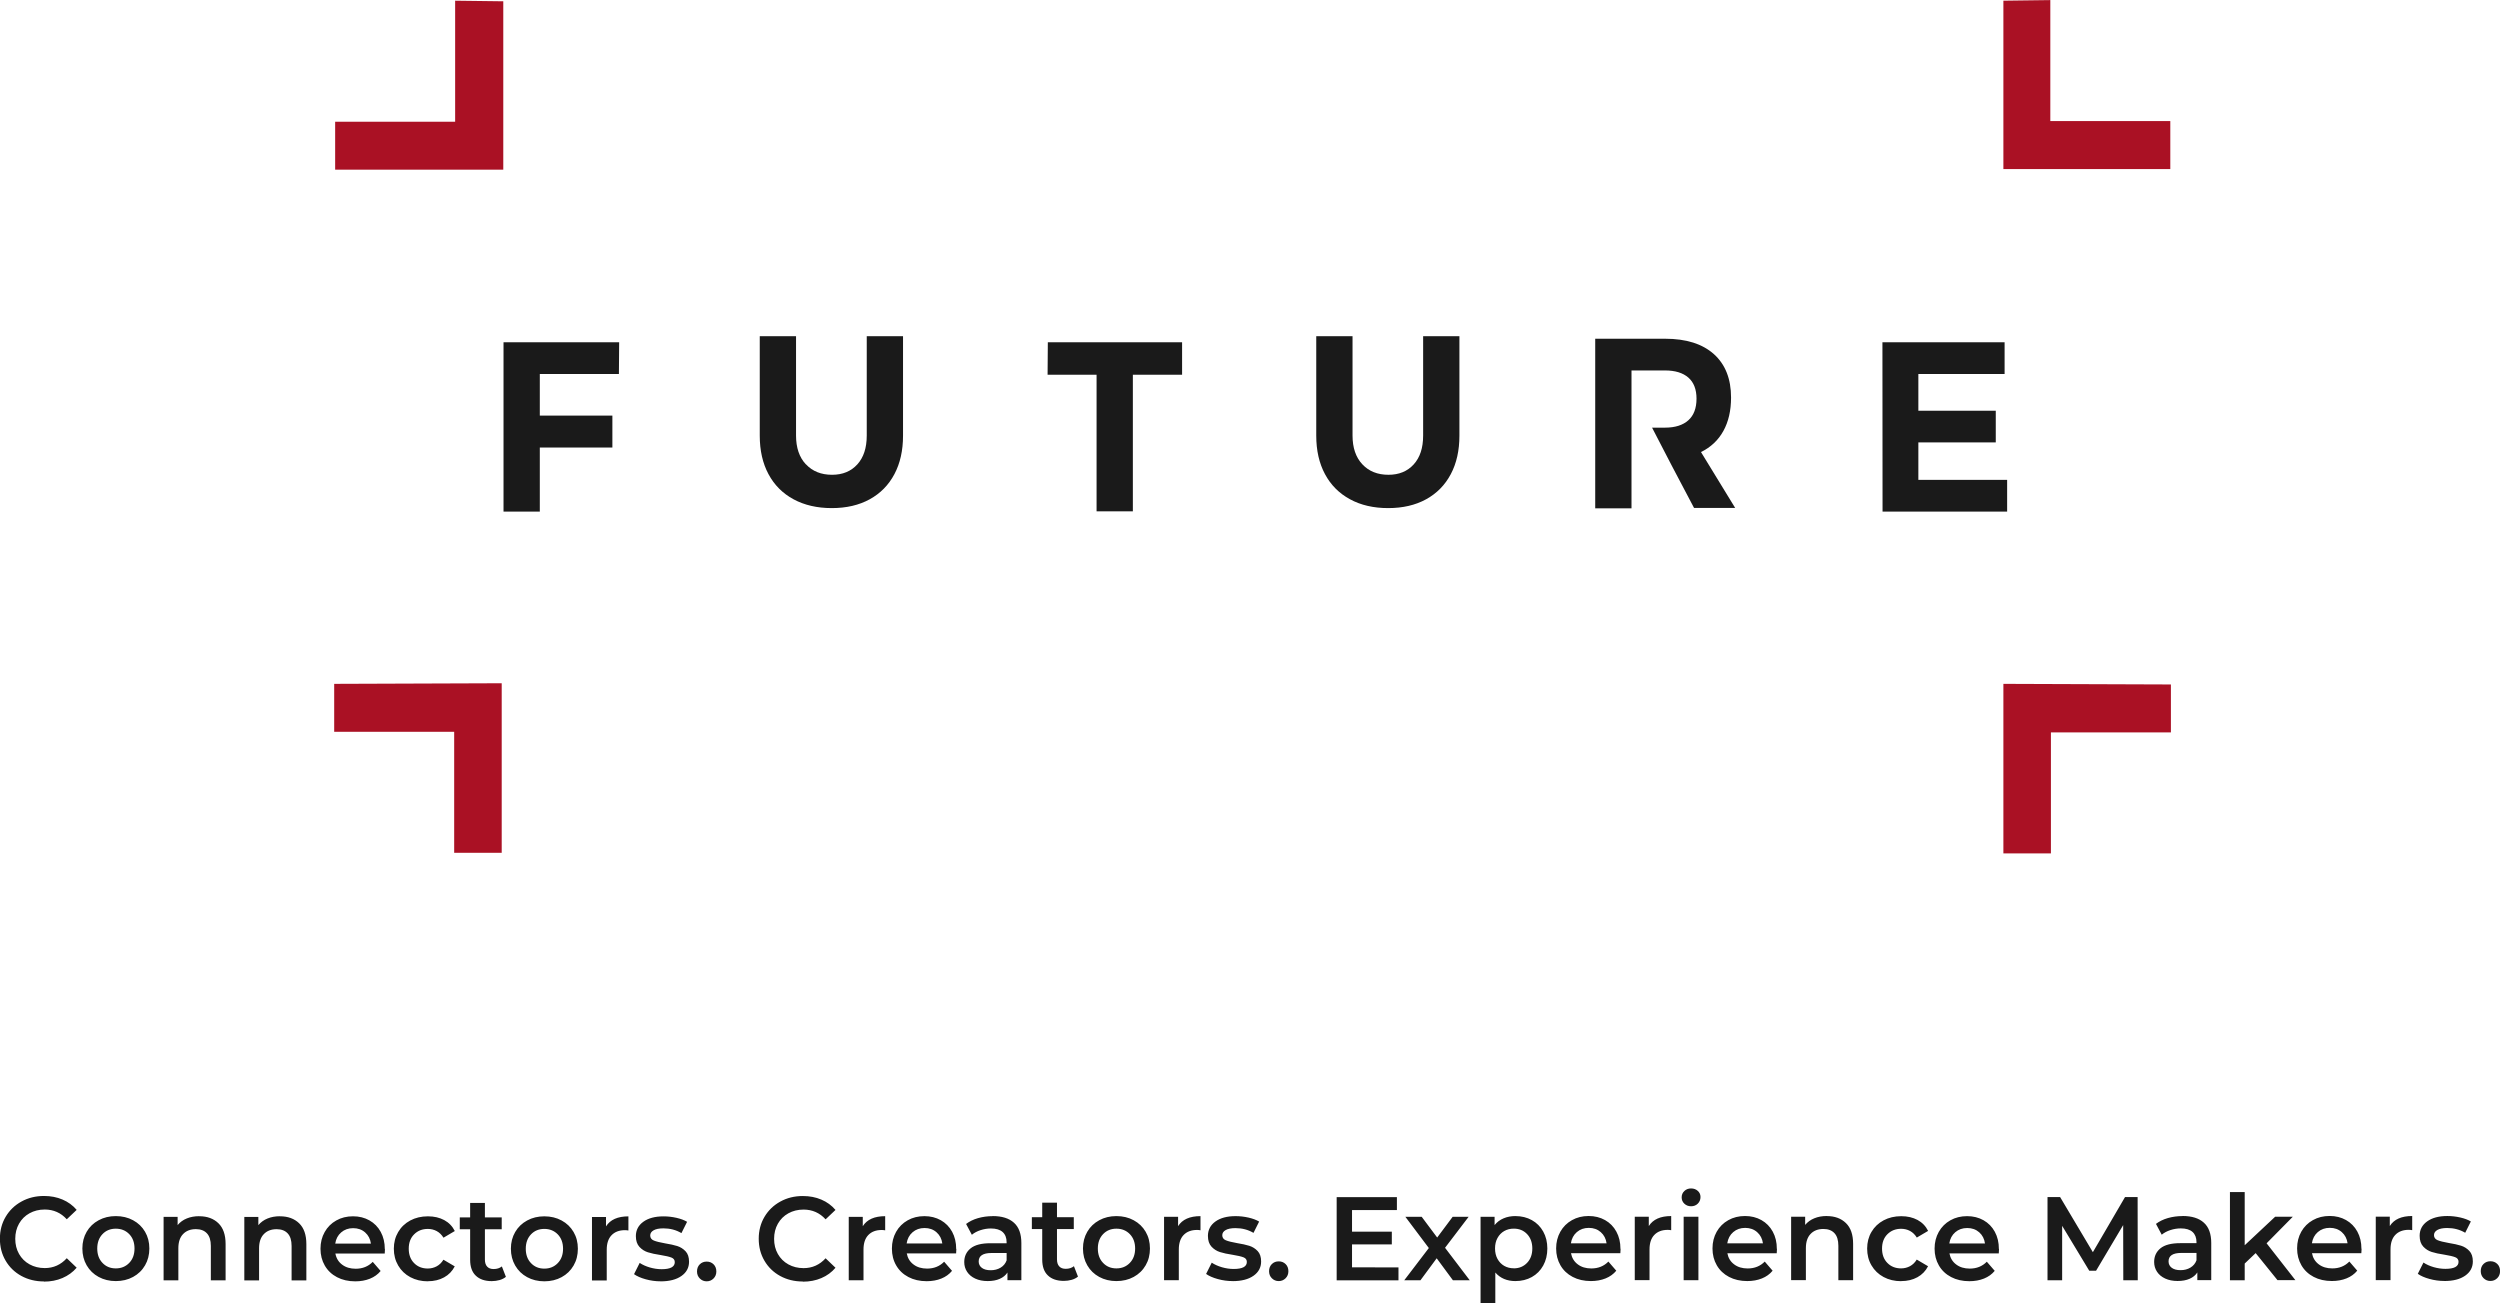 <svg xmlns="http://www.w3.org/2000/svg" xmlns:cc="http://creativecommons.org/ns#" xmlns:dc="http://purl.org/dc/elements/1.1/" xmlns:inkscape="http://www.inkscape.org/namespaces/inkscape" xmlns:rdf="http://www.w3.org/1999/02/22-rdf-syntax-ns#" xmlns:sodipodi="http://sodipodi.sourceforge.net/DTD/sodipodi-0.dtd" inkscape:version="1.0.2 (e86c870879, 2021-01-15)" sodipodi:docname="Future_plc_logo.svg" version="1.1" viewBox="0.11 -0.42 72.34 37.71">
 <sodipodi:namedview id="cvfa" bordercolor="#666666" borderopacity="1.0" inkscape:current-layer="g973" inkscape:cx="103.04503" inkscape:cy="91.468841" inkscape:document-rotation="0" inkscape:document-units="mm" inkscape:pageopacity="0.0" inkscape:pageshadow="2" inkscape:window-height="1014" inkscape:window-maximized="1" inkscape:window-width="1920" inkscape:window-x="0" inkscape:window-y="36" inkscape:zoom="2.8" pagecolor="#ffffff" showgrid="false"/>
 <g transform="translate(-2.12 21.1)" inkscape:groupmode="layer" inkscape:label="Layer 1">
  <g transform="matrix(.35 0 0 -.353 -65.8 155)">
   <g transform="translate(236 472)" style="fill:#1a1a1a">
    <path d="m0 0h9.56l-0.02-2.6h-6.54v-3.41h6v-2.62h-6v-5.25h-3z" style="fill:#1a1a1a"/>
   </g>
   <g transform="translate(261 462)" style="fill:#1a1a1a">
    <path d="m0 0c0.538-0.575 1.26-0.862 2.16-0.862 0.874 0 1.57 0.283 2.09 0.852 0.52 0.569 0.779 1.35 0.779 2.36v8.15h3v-8.15c0-1.22-0.237-2.27-0.713-3.16-0.475-0.893-1.16-1.58-2.04-2.06-0.886-0.483-1.93-0.723-3.14-0.723-1.2 0-2.26 0.24-3.16 0.723-0.9 0.482-1.59 1.17-2.07 2.06-0.482 0.891-0.722 1.94-0.722 3.16v8.15h3v-8.15c0-0.992 0.27-1.78 0.808-2.35" style="fill:#1a1a1a"/>
   </g>
   <g transform="translate(281 472)" style="fill:#1a1a1a">
    <path d="m0 0h11.1v-2.66h-4.07v-11.2h-3v11.2h-4.05z" style="fill:#1a1a1a"/>
   </g>
   <g transform="translate(350 472)" style="fill:#1a1a1a">
    <path d="m0 0h10.1v-2.6h-7.13v-3.01h6.4v-2.6h-6.4v-3.07h7.34v-2.6h-10.3z" style="fill:#1a1a1a"/>
   </g>
   <g transform="translate(335 463)" style="fill:#1a1a1a">
    <path d="m0 0c0.81 0.396 1.43 0.974 1.85 1.73 0.424 0.759 0.635 1.67 0.635 2.74 0 1.53-0.475 2.72-1.42 3.56-0.949 0.839-2.29 1.26-4.03 1.26h-5.78v-13.9h3v11.3h2.77c0.837 0 1.48-0.194 1.93-0.584 0.449-0.389 0.675-0.968 0.675-1.73 0-0.78-0.226-1.37-0.675-1.77s-1.09-0.604-1.93-0.604h-1.07l1.62-3.1 1.85-3.48h3.4z" style="fill:#1a1a1a"/>
   </g>
   <g transform="translate(307 462)" style="fill:#1a1a1a">
    <path d="m0 0c0.539-0.575 1.26-0.862 2.16-0.862 0.875 0 1.57 0.283 2.09 0.852s0.778 1.35 0.778 2.36v8.15h3v-8.15c0-1.22-0.237-2.27-0.713-3.16-0.475-0.893-1.16-1.58-2.04-2.06-0.887-0.483-1.93-0.723-3.14-0.723-1.2 0-2.26 0.24-3.15 0.723-0.901 0.482-1.59 1.17-2.07 2.06-0.483 0.891-0.723 1.94-0.723 3.16v8.15h3v-8.15c0-0.992 0.27-1.78 0.808-2.35" style="fill:#1a1a1a"/>
   </g>
   <g transform="translate(232 500)">
    <path d="m0 0v-9.92h-9.92v-3.93h13.9v13.8z" style="fill:#aa1124"/>
   </g>
   <g transform="translate(222 444)">
    <path d="m0 0v-3.93h9.92v-9.92h3.93v13.9z" style="fill:#aa1124"/>
   </g>
   <g transform="translate(360 444)">
    <path d="m0 0v-13.9h3.93v9.92h9.92v3.93z" style="fill:#aa1124"/>
   </g>
   <g transform="translate(360 500)">
    <path d="m0 0v-13.8h13.8v3.93h-9.92v9.92z" style="fill:#aa1124"/>
   </g>
   <g transform="translate(198 395)" style="fill:#1a1a1a">
    <path d="m0 0c0.558 0 1.07 0.098 1.53 0.293 0.465 0.196 0.857 0.478 1.18 0.848l-0.818 0.777c-0.494-0.537-1.1-0.808-1.82-0.808-0.467 0-0.886 0.103-1.26 0.308-0.37 0.203-0.659 0.488-0.867 0.852-0.208 0.362-0.312 0.775-0.312 1.24 0 0.463 0.104 0.875 0.312 1.24 0.208 0.364 0.497 0.648 0.867 0.852 0.37 0.205 0.789 0.307 1.26 0.307 0.721 0 1.33-0.266 1.82-0.799l0.818 0.77c-0.318 0.37-0.709 0.652-1.17 0.847-0.462 0.196-0.971 0.293-1.53 0.293-0.688 0-1.31-0.152-1.86-0.454-0.555-0.301-0.992-0.718-1.31-1.25-0.318-0.532-0.477-1.13-0.477-1.8 0-0.666 0.157-1.27 0.472-1.8 0.314-0.534 0.75-0.95 1.3-1.25 0.555-0.3 1.18-0.452 1.86-0.452m5.95 0.029c0.533 0 1.01 0.114 1.43 0.341s0.752 0.545 0.989 0.951c0.236 0.404 0.355 0.864 0.355 1.38 0 0.513-0.119 0.969-0.355 1.37-0.237 0.404-0.567 0.717-0.989 0.944-0.422 0.228-0.899 0.341-1.43 0.341-0.525 0-0.999-0.113-1.42-0.341-0.422-0.227-0.752-0.54-0.989-0.944-0.236-0.403-0.355-0.859-0.355-1.37 0-0.514 0.119-0.974 0.355-1.38 0.237-0.406 0.567-0.724 0.989-0.951s0.896-0.341 1.42-0.341m0 1.04c-0.447 0-0.816 0.15-1.1 0.45-0.289 0.297-0.434 0.689-0.434 1.18 0 0.486 0.145 0.88 0.434 1.18s0.658 0.446 1.1 0.446c0.448 0 0.818-0.148 1.11-0.446 0.292-0.298 0.437-0.692 0.437-1.18 0-0.489-0.145-0.881-0.437-1.18-0.293-0.3-0.663-0.45-1.11-0.45m6.9 4.28c-0.382 0-0.726-0.061-1.03-0.185-0.305-0.122-0.559-0.305-0.759-0.544v0.671h-1.16v-5.2h1.22v2.63c0 0.507 0.13 0.895 0.389 1.16 0.26 0.271 0.614 0.406 1.06 0.406 0.396 0 0.701-0.117 0.915-0.347 0.215-0.229 0.322-0.573 0.322-1.03v-2.82h1.22v2.98c0 0.753-0.198 1.32-0.594 1.7s-0.922 0.574-1.58 0.574m6.67 0c-0.384 0-0.728-0.061-1.03-0.185-0.305-0.122-0.558-0.305-0.759-0.544v0.671h-1.16v-5.2h1.22v2.63c0 0.507 0.13 0.895 0.391 1.16 0.259 0.271 0.613 0.406 1.06 0.406 0.396 0 0.702-0.117 0.917-0.347 0.214-0.229 0.321-0.573 0.321-1.03v-2.82h1.22v2.98c0 0.753-0.199 1.32-0.595 1.7s-0.922 0.574-1.58 0.574m8.66-2.69c0 0.534-0.112 1-0.336 1.41-0.224 0.408-0.535 0.721-0.935 0.946-0.399 0.223-0.852 0.335-1.36 0.335-0.513 0-0.974-0.113-1.38-0.341-0.41-0.227-0.729-0.543-0.959-0.949-0.232-0.406-0.347-0.861-0.347-1.37 0-0.514 0.119-0.974 0.356-1.38 0.237-0.406 0.573-0.724 1.01-0.951s0.938-0.341 1.51-0.341c0.448 0 0.85 0.073 1.21 0.216 0.357 0.142 0.652 0.352 0.887 0.632l-0.653 0.749c-0.37-0.376-0.841-0.564-1.41-0.564-0.448 0-0.823 0.111-1.12 0.336-0.302 0.223-0.488 0.527-0.56 0.912h4.08c0.012 0.155 0.019 0.274 0.019 0.358m-2.63 1.72c0.396 0 0.727-0.117 0.993-0.351s0.425-0.538 0.477-0.915h-2.95c0.057 0.384 0.222 0.69 0.492 0.92 0.268 0.23 0.598 0.346 0.988 0.346m6.18-4.35c0.506 0 0.952 0.105 1.34 0.317 0.386 0.21 0.679 0.513 0.881 0.901l-0.935 0.546c-0.149-0.242-0.336-0.42-0.56-0.542-0.224-0.118-0.469-0.18-0.735-0.18-0.462 0-0.84 0.148-1.13 0.444-0.296 0.295-0.444 0.69-0.444 1.18 0 0.492 0.149 0.888 0.448 1.18 0.298 0.296 0.675 0.442 1.13 0.442 0.266 0 0.511-0.059 0.735-0.178 0.224-0.122 0.411-0.301 0.56-0.541l0.935 0.546c-0.195 0.388-0.485 0.687-0.872 0.896-0.386 0.206-0.836 0.31-1.35 0.31-0.546 0-1.03-0.113-1.46-0.341-0.425-0.227-0.758-0.54-0.997-0.944-0.24-0.403-0.361-0.859-0.361-1.37 0-0.514 0.121-0.974 0.361-1.38 0.239-0.406 0.574-0.724 1-0.951 0.428-0.227 0.912-0.341 1.45-0.341m6.12 1.22c-0.181-0.142-0.409-0.215-0.681-0.215-0.234 0-0.413 0.068-0.536 0.201-0.123 0.132-0.185 0.326-0.185 0.578v2.48h1.39v0.973h-1.39v1.19h-1.22v-1.19h-0.857v-0.973h0.857v-2.5c0-0.572 0.156-1.01 0.467-1.3 0.313-0.3 0.754-0.449 1.32-0.449 0.228 0 0.443 0.031 0.648 0.088 0.205 0.058 0.378 0.146 0.521 0.264zm3.51-1.22c0.532 0 1.01 0.114 1.43 0.341 0.422 0.227 0.752 0.545 0.989 0.951 0.237 0.404 0.355 0.864 0.355 1.38 0 0.513-0.118 0.969-0.355 1.37-0.237 0.404-0.567 0.717-0.989 0.944-0.421 0.228-0.899 0.341-1.43 0.341-0.526 0-1-0.113-1.42-0.341-0.422-0.227-0.751-0.54-0.988-0.944-0.237-0.403-0.356-0.859-0.356-1.37 0-0.514 0.119-0.974 0.356-1.38 0.237-0.406 0.566-0.724 0.988-0.951s0.896-0.341 1.42-0.341m0 1.04c-0.448 0-0.816 0.15-1.1 0.45-0.289 0.297-0.433 0.689-0.433 1.18 0 0.486 0.144 0.88 0.433 1.18s0.657 0.446 1.1 0.446 0.818-0.148 1.11-0.446 0.439-0.692 0.439-1.18c0-0.489-0.147-0.881-0.439-1.18-0.292-0.3-0.662-0.45-1.11-0.45m5.1 3.47v0.76h-1.16v-5.2h1.22v2.52c0 0.519 0.134 0.918 0.4 1.19 0.266 0.275 0.636 0.412 1.11 0.412 0.085 0 0.178-9e-3 0.282-0.028v1.16c-0.882 0-1.5-0.271-1.85-0.818m4.51-4.51c0.727 0 1.3 0.146 1.72 0.438 0.422 0.293 0.633 0.684 0.633 1.17 0 0.37-0.095 0.656-0.287 0.857-0.192 0.202-0.421 0.346-0.686 0.43-0.267 0.083-0.608 0.157-1.02 0.223-0.415 0.072-0.722 0.149-0.919 0.229-0.199 0.081-0.298 0.22-0.298 0.414 0 0.176 0.093 0.317 0.278 0.423 0.185 0.107 0.455 0.161 0.813 0.161 0.552 0 1.05-0.13 1.49-0.39l0.468 0.926c-0.228 0.137-0.519 0.245-0.877 0.327-0.357 0.08-0.714 0.12-1.07 0.12-0.702 0-1.26-0.148-1.67-0.442-0.412-0.295-0.618-0.691-0.618-1.18 0-0.377 0.099-0.67 0.297-0.882 0.198-0.21 0.432-0.359 0.701-0.442 0.27-0.085 0.619-0.161 1.05-0.224 0.409-0.066 0.707-0.135 0.892-0.206s0.277-0.198 0.277-0.379c0-0.384-0.364-0.576-1.09-0.576-0.318 0-0.641 0.048-0.969 0.141-0.328 0.095-0.608 0.221-0.843 0.376l-0.467-0.924c0.241-0.169 0.562-0.309 0.965-0.419 0.402-0.111 0.815-0.167 1.24-0.167m3.8 0c0.221 0 0.41 0.077 0.565 0.229 0.156 0.153 0.234 0.346 0.234 0.579 0 0.24-0.077 0.437-0.229 0.586-0.152 0.15-0.342 0.223-0.57 0.223-0.227 0-0.417-0.073-0.57-0.223-0.152-0.149-0.229-0.346-0.229-0.586 0-0.233 0.078-0.426 0.235-0.579 0.156-0.152 0.344-0.229 0.564-0.229m7.95-0.029c0.558 0 1.07 0.098 1.53 0.293 0.464 0.196 0.855 0.478 1.17 0.848l-0.818 0.777c-0.493-0.537-1.1-0.808-1.82-0.808-0.467 0-0.886 0.103-1.26 0.308-0.37 0.203-0.658 0.488-0.866 0.852-0.208 0.362-0.311 0.775-0.311 1.24 0 0.463 0.103 0.875 0.311 1.24 0.208 0.364 0.496 0.648 0.866 0.852 0.371 0.205 0.79 0.307 1.26 0.307 0.721 0 1.33-0.266 1.82-0.799l0.818 0.77c-0.318 0.37-0.707 0.652-1.17 0.847-0.46 0.196-0.97 0.293-1.53 0.293-0.689 0-1.31-0.152-1.86-0.454-0.555-0.301-0.992-0.718-1.31-1.25-0.318-0.532-0.477-1.13-0.477-1.8 0-0.666 0.157-1.27 0.472-1.8 0.315-0.534 0.749-0.95 1.3-1.25 0.555-0.3 1.18-0.452 1.86-0.452m4.97 4.54v0.76h-1.16v-5.2h1.22v2.52c0 0.519 0.133 0.918 0.399 1.19 0.266 0.275 0.637 0.412 1.11 0.412 0.085 0 0.179-9e-3 0.284-0.028v1.16c-0.884 0-1.5-0.271-1.85-0.818m7.72-1.87c0 0.534-0.112 1-0.335 1.41-0.225 0.408-0.536 0.721-0.935 0.946-0.4 0.223-0.852 0.335-1.36 0.335-0.513 0-0.973-0.113-1.38-0.341-0.408-0.227-0.729-0.543-0.959-0.949s-0.345-0.861-0.345-1.37c0-0.514 0.117-0.974 0.355-1.38 0.237-0.406 0.572-0.724 1.01-0.951 0.434-0.227 0.937-0.341 1.51-0.341 0.448 0 0.851 0.073 1.21 0.216 0.357 0.142 0.653 0.352 0.886 0.632l-0.653 0.749c-0.37-0.376-0.841-0.564-1.41-0.564-0.448 0-0.824 0.111-1.12 0.336-0.303 0.223-0.489 0.527-0.56 0.912h4.08c0.013 0.155 0.019 0.274 0.019 0.358m-2.63 1.72c0.396 0 0.727-0.117 0.993-0.351s0.425-0.538 0.477-0.915h-2.95c0.059 0.384 0.222 0.69 0.492 0.92s0.599 0.346 0.988 0.346m5.64 0.973c-0.428 0-0.835-0.055-1.22-0.164-0.384-0.11-0.711-0.271-0.984-0.477l0.477-0.887c0.194 0.162 0.434 0.288 0.716 0.379 0.283 0.092 0.569 0.138 0.862 0.138 0.428 0 0.751-0.098 0.969-0.292 0.218-0.197 0.326-0.474 0.326-0.839v-0.079h-1.34c-0.747 0-1.29-0.141-1.64-0.423-0.348-0.282-0.522-0.657-0.522-1.12 0-0.297 0.079-0.566 0.238-0.803s0.385-0.422 0.677-0.555c0.293-0.133 0.633-0.2 1.02-0.2s0.723 0.06 0.998 0.182c0.276 0.118 0.489 0.292 0.639 0.519v-0.632h1.15v3.05c0 0.74-0.203 1.3-0.608 1.66-0.406 0.366-0.992 0.549-1.76 0.549m-0.166-4.44c-0.311 0-0.555 0.064-0.73 0.194-0.176 0.131-0.264 0.306-0.264 0.526 0 0.461 0.351 0.692 1.05 0.692h1.26v-0.604c-0.097-0.258-0.264-0.459-0.501-0.599-0.238-0.14-0.509-0.209-0.814-0.209m6.88 0.331c-0.182-0.142-0.41-0.215-0.681-0.215-0.235 0-0.413 0.068-0.536 0.201-0.124 0.132-0.185 0.326-0.185 0.578v2.48h1.39v0.973h-1.39v1.19h-1.22v-1.19h-0.857v-0.973h0.857v-2.5c0-0.572 0.156-1.01 0.467-1.3 0.312-0.3 0.754-0.449 1.32-0.449 0.227 0 0.443 0.031 0.648 0.088 0.204 0.058 0.377 0.146 0.521 0.264zm3.51-1.22c0.532 0 1.01 0.114 1.43 0.341s0.752 0.545 0.989 0.951c0.237 0.404 0.355 0.864 0.355 1.38 0 0.513-0.118 0.969-0.355 1.37-0.237 0.404-0.567 0.717-0.989 0.944-0.422 0.228-0.899 0.341-1.43 0.341-0.526 0-1-0.113-1.42-0.341-0.422-0.227-0.752-0.54-0.988-0.944-0.237-0.403-0.356-0.859-0.356-1.37 0-0.514 0.119-0.974 0.356-1.38 0.236-0.406 0.566-0.724 0.988-0.951s0.896-0.341 1.42-0.341m0 1.04c-0.448 0-0.816 0.15-1.1 0.45-0.29 0.297-0.434 0.689-0.434 1.18 0 0.486 0.144 0.88 0.434 1.18 0.289 0.298 0.657 0.446 1.1 0.446 0.447 0 0.818-0.148 1.11-0.446s0.439-0.692 0.439-1.18c0-0.489-0.147-0.881-0.439-1.18-0.292-0.3-0.663-0.45-1.11-0.45m5.1 3.47v0.76h-1.16v-5.2h1.22v2.52c0 0.519 0.133 0.918 0.4 1.19 0.266 0.275 0.636 0.412 1.11 0.412 0.085 0 0.178-9e-3 0.282-0.028v1.16c-0.882 0-1.5-0.271-1.85-0.818m4.51-4.51c0.727 0 1.3 0.146 1.72 0.438 0.422 0.293 0.633 0.684 0.633 1.17 0 0.37-0.096 0.656-0.287 0.857-0.192 0.202-0.421 0.346-0.688 0.43-0.266 0.083-0.607 0.157-1.02 0.223-0.415 0.072-0.722 0.149-0.92 0.229-0.198 0.081-0.297 0.22-0.297 0.414 0 0.176 0.092 0.317 0.277 0.423 0.185 0.107 0.456 0.161 0.814 0.161 0.552 0 1.05-0.13 1.49-0.39l0.467 0.926c-0.228 0.137-0.52 0.245-0.876 0.327-0.358 0.08-0.714 0.12-1.07 0.12-0.702 0-1.26-0.148-1.67-0.442-0.412-0.295-0.618-0.691-0.618-1.18 0-0.377 0.099-0.67 0.296-0.882 0.199-0.21 0.433-0.359 0.702-0.442 0.27-0.085 0.619-0.161 1.05-0.224 0.409-0.066 0.707-0.135 0.892-0.206s0.277-0.198 0.277-0.379c0-0.384-0.364-0.576-1.09-0.576-0.318 0-0.642 0.048-0.969 0.141-0.328 0.095-0.609 0.221-0.843 0.376l-0.467-0.924c0.24-0.169 0.562-0.309 0.964-0.419 0.402-0.111 0.815-0.167 1.24-0.167m3.8 0c0.221 0 0.41 0.077 0.565 0.229 0.157 0.153 0.234 0.346 0.234 0.579 0 0.24-0.076 0.437-0.229 0.586-0.153 0.15-0.343 0.223-0.57 0.223s-0.417-0.073-0.57-0.223c-0.152-0.149-0.229-0.346-0.229-0.586 0-0.233 0.078-0.426 0.234-0.579 0.157-0.152 0.344-0.229 0.565-0.229m6.06 1.13v1.88h3.29v1.04h-3.29v1.77h3.71v1.06h-4.98v-6.82h5.11v1.06zm9.73-1.06-2.04 2.66 1.95 2.54h-1.32l-1.28-1.7-1.28 1.7h-1.35l1.94-2.56-2.03-2.64h1.34l1.34 1.8 1.34-1.8zm3.78 5.26c-0.358 0-0.684-0.061-0.978-0.185-0.296-0.122-0.545-0.307-0.746-0.554v0.681h-1.16v-7.09h1.22v2.52c0.408-0.467 0.965-0.701 1.66-0.701 0.507 0 0.959 0.111 1.36 0.331 0.399 0.222 0.712 0.535 0.939 0.94 0.227 0.407 0.342 0.873 0.342 1.4 0 0.524-0.115 0.989-0.342 1.39-0.227 0.403-0.54 0.715-0.939 0.935-0.4 0.221-0.852 0.331-1.36 0.331m-0.135-4.28c-0.294 0-0.556 0.067-0.79 0.199-0.234 0.134-0.419 0.324-0.555 0.571-0.137 0.247-0.203 0.533-0.203 0.858s0.066 0.61 0.203 0.856c0.136 0.246 0.321 0.437 0.555 0.57 0.234 0.132 0.496 0.198 0.79 0.198 0.447 0 0.815-0.148 1.1-0.446s0.434-0.692 0.434-1.18c0-0.489-0.145-0.881-0.434-1.18-0.289-0.3-0.657-0.45-1.1-0.45m8.82 1.6c0 0.534-0.112 1-0.337 1.41-0.223 0.408-0.534 0.721-0.934 0.946-0.399 0.223-0.852 0.335-1.36 0.335-0.514 0-0.973-0.113-1.38-0.341-0.409-0.227-0.729-0.543-0.96-0.949-0.23-0.406-0.346-0.861-0.346-1.37 0-0.514 0.12-0.974 0.356-1.38 0.236-0.406 0.573-0.724 1.01-0.951s0.938-0.341 1.51-0.341c0.448 0 0.851 0.073 1.21 0.216 0.357 0.142 0.652 0.352 0.887 0.632l-0.653 0.749c-0.37-0.376-0.841-0.564-1.41-0.564-0.448 0-0.824 0.111-1.12 0.336-0.302 0.223-0.487 0.527-0.561 0.912h4.08c0.013 0.155 0.02 0.274 0.02 0.358m-2.63 1.72c0.396 0 0.726-0.117 0.993-0.351 0.266-0.234 0.425-0.538 0.478-0.915h-2.95c0.059 0.384 0.224 0.69 0.492 0.92 0.269 0.23 0.598 0.346 0.989 0.346m4.96 0.155v0.76h-1.16v-5.2h1.22v2.52c0 0.519 0.133 0.918 0.399 1.19 0.267 0.275 0.637 0.412 1.11 0.412 0.085 0 0.179-9e-3 0.283-0.028v1.16c-0.883 0-1.5-0.271-1.85-0.818m2.88-4.44h1.22v5.2h-1.22zm0.614 6.06c0.226 0 0.414 0.074 0.559 0.219 0.147 0.146 0.22 0.327 0.22 0.542 0 0.201-0.075 0.367-0.224 0.5s-0.334 0.2-0.555 0.2-0.406-0.07-0.555-0.21c-0.149-0.139-0.223-0.313-0.223-0.519 0-0.21 0.074-0.383 0.223-0.521 0.149-0.14 0.334-0.211 0.555-0.211m7.09-3.49c0 0.534-0.111 1-0.337 1.41-0.224 0.408-0.535 0.721-0.935 0.946-0.399 0.223-0.852 0.335-1.36 0.335-0.513 0-0.974-0.113-1.38-0.341-0.411-0.227-0.73-0.543-0.962-0.949-0.23-0.406-0.345-0.861-0.345-1.37 0-0.514 0.119-0.974 0.356-1.38 0.236-0.406 0.574-0.724 1.01-0.951 0.436-0.227 0.939-0.341 1.51-0.341 0.448 0 0.85 0.073 1.21 0.216 0.356 0.142 0.651 0.352 0.885 0.632l-0.651 0.749c-0.371-0.376-0.843-0.564-1.41-0.564-0.449 0-0.823 0.111-1.12 0.336-0.302 0.223-0.489 0.527-0.56 0.912h4.08c0.013 0.155 0.02 0.274 0.02 0.358m-2.63 1.72c0.396 0 0.727-0.117 0.994-0.351 0.266-0.234 0.425-0.538 0.477-0.915h-2.95c0.059 0.384 0.223 0.69 0.492 0.92 0.27 0.23 0.599 0.346 0.989 0.346m6.75 0.973c-0.385 0-0.729-0.061-1.03-0.185-0.307-0.122-0.56-0.305-0.761-0.544v0.671h-1.16v-5.2h1.22v2.63c0 0.507 0.131 0.895 0.39 1.16 0.26 0.271 0.614 0.406 1.06 0.406 0.395 0 0.699-0.117 0.914-0.347 0.215-0.229 0.321-0.573 0.321-1.03v-2.82h1.22v2.98c0 0.753-0.198 1.32-0.595 1.7-0.396 0.383-0.922 0.574-1.58 0.574m6.15-5.33c0.506 0 0.952 0.105 1.34 0.317 0.386 0.21 0.68 0.513 0.881 0.901l-0.935 0.546c-0.148-0.242-0.335-0.42-0.56-0.542-0.223-0.118-0.469-0.18-0.736-0.18-0.46 0-0.838 0.148-1.13 0.444-0.296 0.295-0.444 0.69-0.444 1.18 0 0.492 0.149 0.888 0.448 1.18 0.3 0.296 0.677 0.442 1.13 0.442 0.267 0 0.513-0.059 0.736-0.178 0.225-0.122 0.412-0.301 0.56-0.541l0.935 0.546c-0.194 0.388-0.485 0.687-0.871 0.896-0.387 0.206-0.836 0.31-1.35 0.31-0.545 0-1.03-0.113-1.46-0.341-0.426-0.227-0.759-0.54-0.999-0.944-0.241-0.403-0.36-0.859-0.36-1.37 0-0.514 0.119-0.974 0.36-1.38 0.24-0.406 0.574-0.724 1-0.951 0.427-0.227 0.91-0.341 1.45-0.341m8.08 2.64c0 0.534-0.111 1-0.335 1.41-0.224 0.408-0.536 0.721-0.935 0.946-0.399 0.223-0.852 0.335-1.36 0.335-0.513 0-0.974-0.113-1.38-0.341-0.408-0.227-0.727-0.543-0.959-0.949-0.23-0.406-0.346-0.861-0.346-1.37 0-0.514 0.118-0.974 0.355-1.38 0.237-0.406 0.573-0.724 1.01-0.951s0.938-0.341 1.51-0.341c0.448 0 0.85 0.073 1.21 0.216 0.358 0.142 0.652 0.352 0.887 0.632l-0.654 0.749c-0.37-0.376-0.84-0.564-1.41-0.564-0.448 0-0.823 0.111-1.12 0.336-0.302 0.223-0.488 0.527-0.561 0.912h4.08c0.014 0.155 0.019 0.274 0.019 0.358m-2.63 1.72c0.396 0 0.726-0.117 0.994-0.351 0.265-0.234 0.424-0.538 0.476-0.915h-2.95c0.059 0.384 0.223 0.69 0.492 0.92s0.599 0.346 0.989 0.346m14.1-4.28-0.011 6.82h-1.04l-2.66-4.52-2.71 4.52h-1.04v-6.82h1.21v4.46l2.24-3.68h0.565l2.24 3.74 0.01-4.52zm3.71 5.26c-0.429 0-0.835-0.055-1.22-0.164-0.384-0.11-0.712-0.271-0.984-0.477l0.476-0.887c0.195 0.162 0.434 0.288 0.716 0.379 0.282 0.092 0.57 0.138 0.862 0.138 0.43 0 0.752-0.098 0.97-0.292 0.216-0.197 0.326-0.474 0.326-0.839v-0.079h-1.34c-0.747 0-1.29-0.141-1.64-0.423-0.347-0.282-0.521-0.657-0.521-1.12 0-0.297 0.08-0.566 0.239-0.803s0.385-0.422 0.677-0.555 0.633-0.2 1.02-0.2c0.389 0 0.721 0.06 0.998 0.182 0.275 0.118 0.488 0.292 0.637 0.519v-0.632h1.15v3.05c0 0.74-0.202 1.3-0.609 1.66-0.405 0.366-0.992 0.549-1.76 0.549m-0.166-4.44c-0.312 0-0.555 0.064-0.731 0.194-0.175 0.131-0.263 0.306-0.263 0.526 0 0.461 0.351 0.692 1.05 0.692h1.26v-0.604c-0.097-0.258-0.266-0.459-0.502-0.599-0.237-0.14-0.507-0.209-0.813-0.209m8.01-0.818h1.48l-2.38 3.02 2.17 2.18h-1.46l-2.52-2.34v4.36h-1.22v-7.23h1.22v1.37l0.906 0.857zm6.94 2.57c0 0.534-0.112 1-0.337 1.41-0.224 0.408-0.535 0.721-0.935 0.946-0.399 0.223-0.852 0.335-1.36 0.335-0.513 0-0.973-0.113-1.38-0.341-0.41-0.227-0.73-0.543-0.961-0.949-0.229-0.406-0.345-0.861-0.345-1.37 0-0.514 0.12-0.974 0.356-1.38 0.237-0.406 0.573-0.724 1.01-0.951 0.436-0.227 0.939-0.341 1.51-0.341 0.448 0 0.85 0.073 1.21 0.216 0.357 0.142 0.652 0.352 0.886 0.632l-0.652 0.749c-0.37-0.376-0.842-0.564-1.41-0.564-0.448 0-0.822 0.111-1.12 0.336-0.301 0.223-0.488 0.527-0.559 0.912h4.08c0.013 0.155 0.02 0.274 0.02 0.358m-2.63 1.72c0.396 0 0.727-0.117 0.994-0.351 0.266-0.234 0.424-0.538 0.478-0.915h-2.95c0.059 0.384 0.223 0.69 0.492 0.92 0.27 0.23 0.599 0.346 0.989 0.346m4.96 0.155v0.76h-1.16v-5.2h1.22v2.52c0 0.519 0.133 0.918 0.399 1.19 0.266 0.275 0.637 0.412 1.11 0.412 0.085 0 0.18-9e-3 0.284-0.028v1.16c-0.884 0-1.5-0.271-1.85-0.818m4.51-4.51c0.727 0 1.3 0.146 1.72 0.438 0.422 0.293 0.633 0.684 0.633 1.17 0 0.37-0.096 0.656-0.288 0.857-0.19 0.202-0.42 0.346-0.686 0.43-0.266 0.083-0.607 0.157-1.02 0.223-0.417 0.072-0.723 0.149-0.921 0.229-0.197 0.081-0.297 0.22-0.297 0.414 0 0.176 0.093 0.317 0.278 0.423 0.185 0.107 0.456 0.161 0.813 0.161 0.551 0 1.05-0.13 1.49-0.39l0.467 0.926c-0.227 0.137-0.519 0.245-0.875 0.327-0.358 0.08-0.716 0.12-1.07 0.12-0.7 0-1.26-0.148-1.67-0.442-0.413-0.295-0.619-0.691-0.619-1.18 0-0.377 0.099-0.67 0.297-0.882 0.198-0.21 0.432-0.359 0.701-0.442 0.269-0.085 0.618-0.161 1.05-0.224 0.408-0.066 0.705-0.135 0.891-0.206 0.185-0.071 0.277-0.198 0.277-0.379 0-0.384-0.364-0.576-1.09-0.576-0.317 0-0.641 0.048-0.97 0.141-0.327 0.095-0.608 0.221-0.841 0.376l-0.468-0.924c0.24-0.169 0.561-0.309 0.964-0.419 0.403-0.111 0.815-0.167 1.24-0.167m3.8 0c0.22 0 0.408 0.077 0.564 0.229 0.155 0.153 0.233 0.346 0.233 0.579 0 0.24-0.075 0.437-0.226 0.586-0.155 0.15-0.345 0.223-0.571 0.223-0.227 0-0.417-0.073-0.57-0.223-0.154-0.149-0.229-0.346-0.229-0.586 0-0.233 0.078-0.426 0.233-0.579 0.156-0.152 0.344-0.229 0.566-0.229" style="fill:#1a1a1a"/>
   </g>
  </g>
 </g>
</svg>